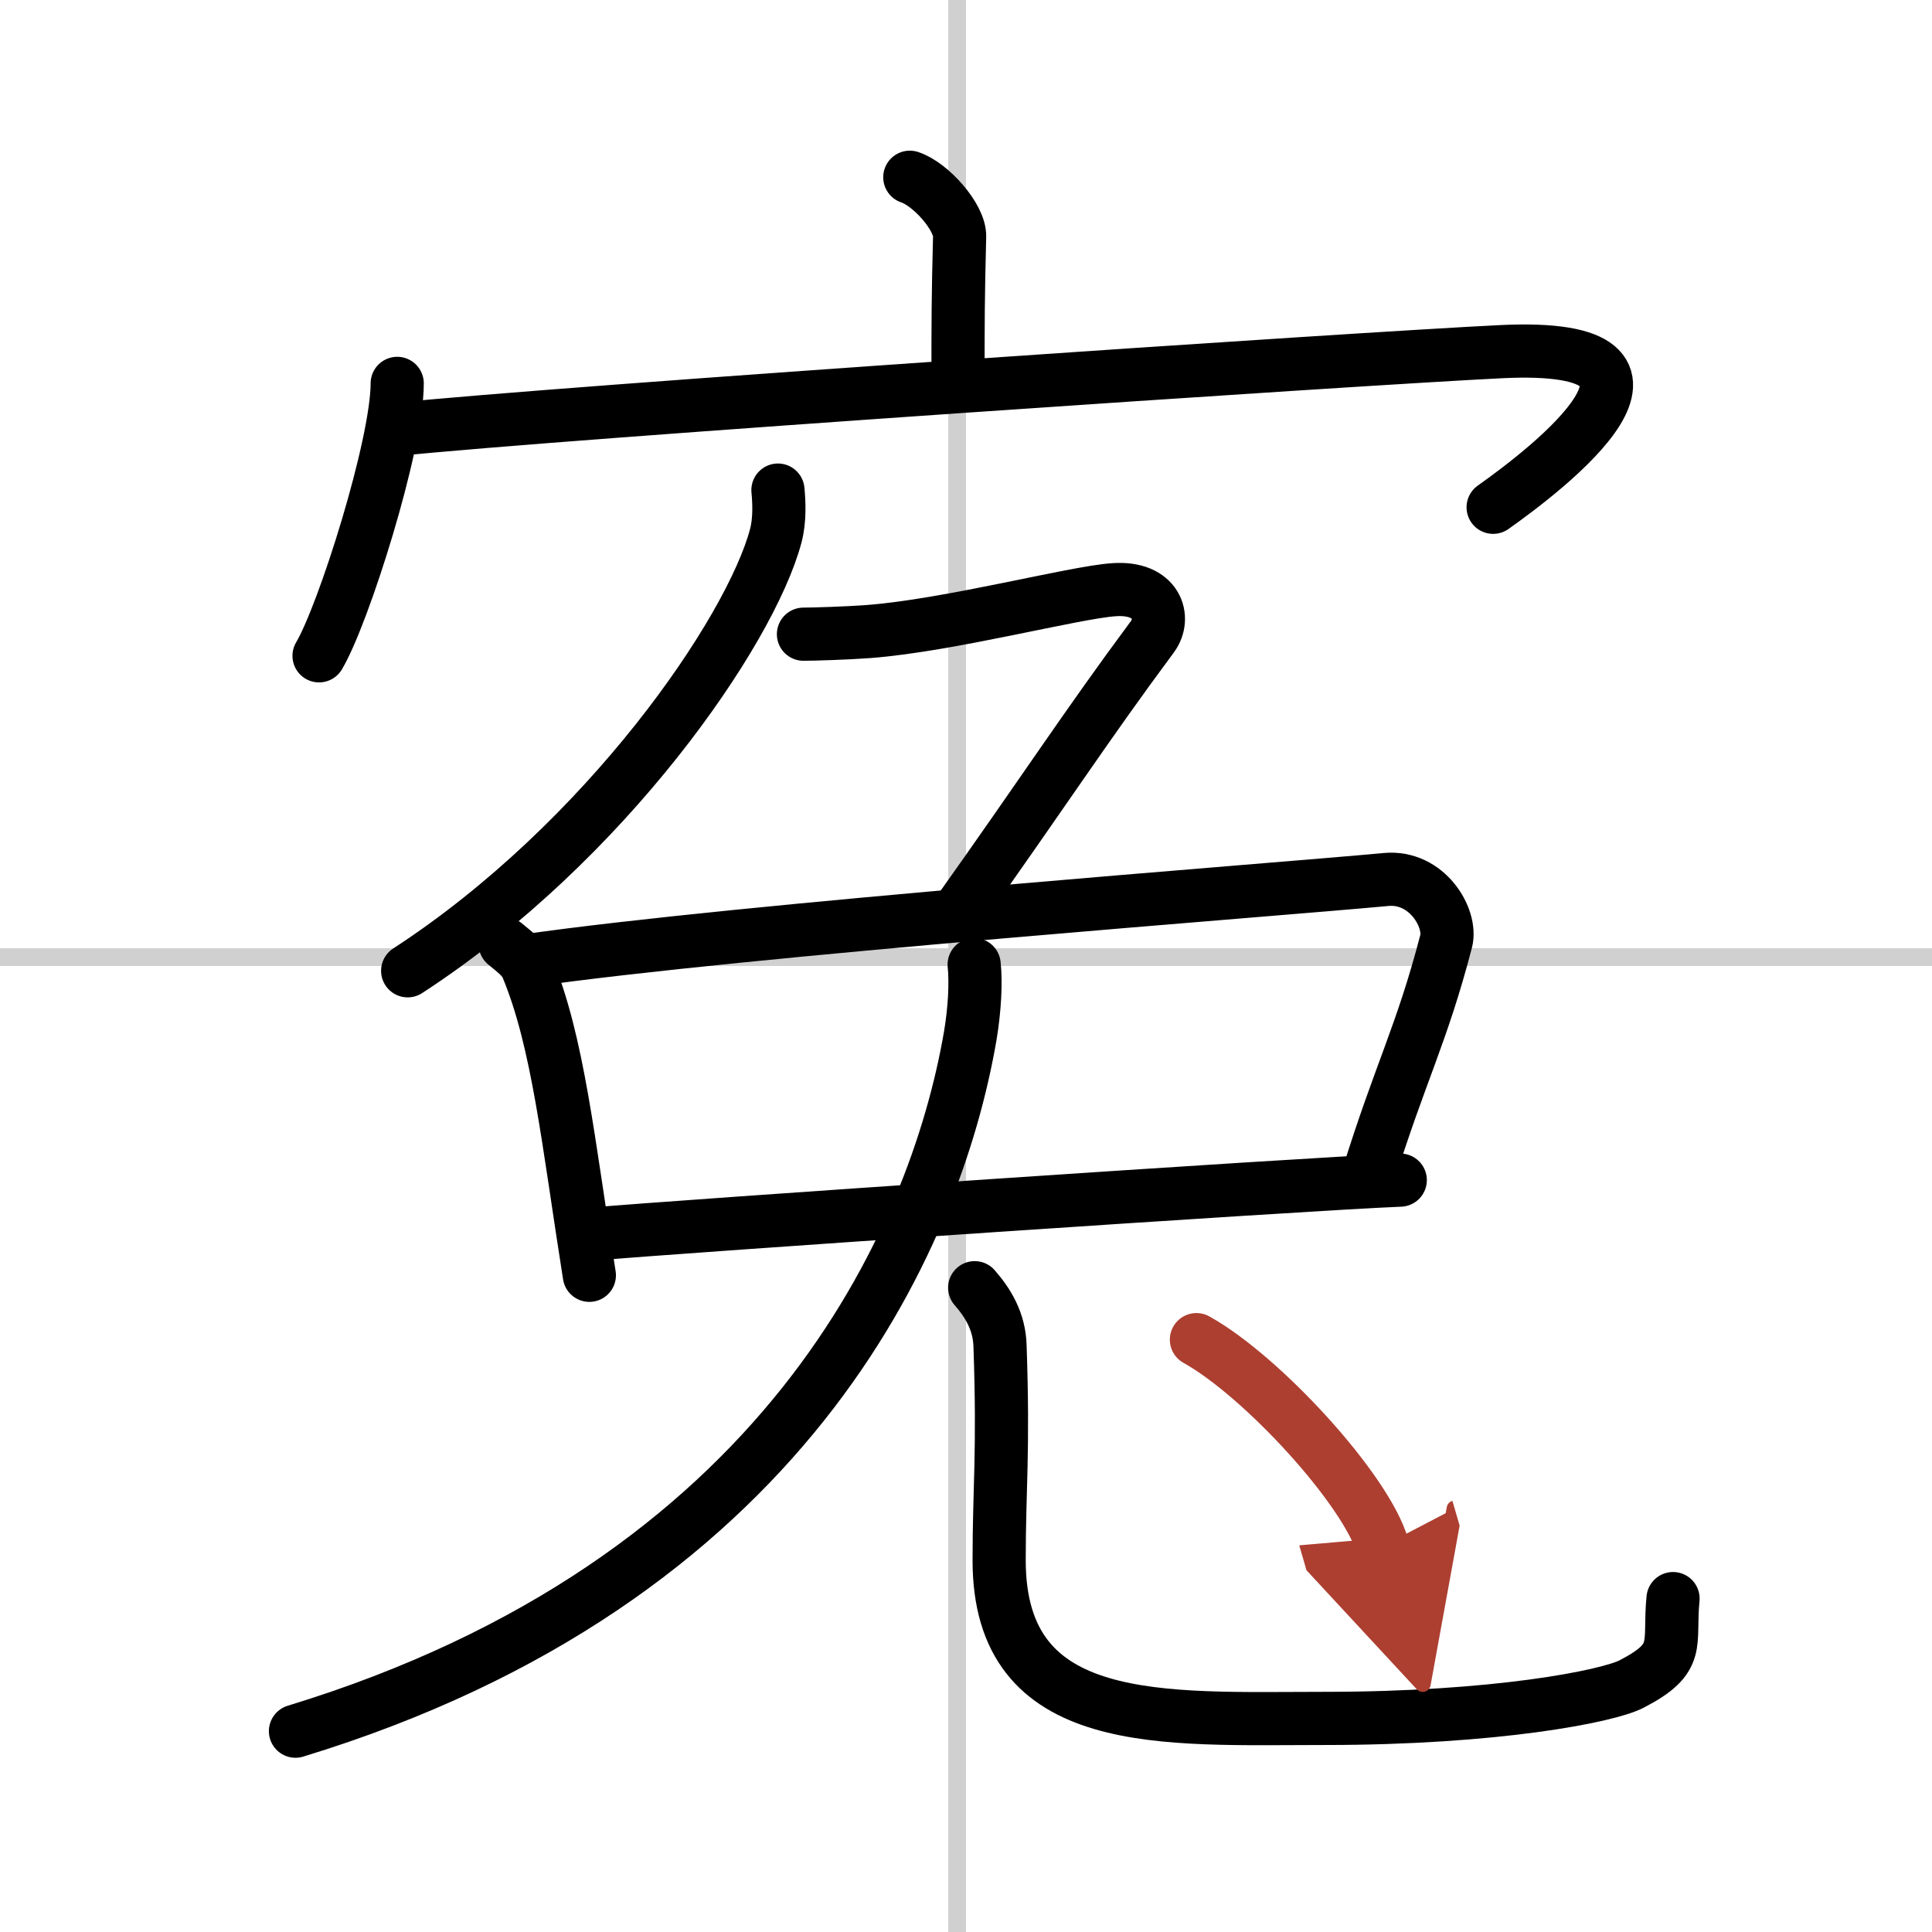 <svg width="400" height="400" viewBox="0 0 109 109" xmlns="http://www.w3.org/2000/svg"><defs><marker id="a" markerWidth="4" orient="auto" refX="1" refY="5" viewBox="0 0 10 10"><polyline points="0 0 10 5 0 10 1 5" fill="#ad3f31" stroke="#ad3f31"/></marker></defs><g fill="none" stroke="#000" stroke-linecap="round" stroke-linejoin="round" stroke-width="3"><rect width="100%" height="100%" fill="#fff" stroke="#fff"/><line x1="54" x2="54" y2="109" stroke="#d0d0d0" stroke-width="1"/><line x2="109" y1="54" y2="54" stroke="#d0d0d0" stroke-width="1"/><path d="m51.33 10c1.17 0.38 2.84 2.25 2.81 3.35-0.09 3.46-0.09 4.86-0.09 8.01"/><path d="m22.41 21.63c0 3.48-3.03 13.05-4.41 15.37"/><path d="m22.24 24.24c9.51-0.99 54.74-4.03 62.45-4.4 12.05-0.59 2.55 6.66-0.45 8.78"/><path d="M43.89,27.65c0.06,0.64,0.12,1.65-0.12,2.57C42.34,35.63,34.18,47.5,23,54.77"/><path d="M45.33,35.78c0.55,0,2.5-0.06,3.68-0.15c4.56-0.35,11.59-2.21,13.84-2.36c2.43-0.17,2.95,1.59,2.17,2.65C61.25,41,59,44.5,54,51.53"/><path d="m28.5 53.26c0.5 0.42 1.02 0.78 1.24 1.31 1.75 4.21 2.31 9.81 3.51 17.38"/><path d="m29.64 54.21c12.36-1.77 42.17-3.99 48.55-4.59 2.33-0.22 3.73 2.19 3.4 3.48-1.38 5.3-2.59 7.4-4.42 13.3"/><path d="m33.25 69.64c5-0.45 40.25-2.84 45.75-3.06"/><path d="M54.96,54.42c0.11,1,0.03,2.53-0.22,4.02C52.75,70,44.25,89.25,16.67,97.67"/><path d="m54.99 72.65c0.77 0.88 1.39 1.92 1.43 3.28 0.21 6.07-0.05 7.98-0.05 12.1 0 9.64 9.26 8.92 18.38 8.92 9.62 0 15.95-1.24 17.3-1.94 2.86-1.48 2.08-2.22 2.34-4.82"/><path d="m67.5 75.58c3.71 2.06 9.57 8.46 10.5 11.65" marker-end="url(#a)" stroke="#ad3f31"/></g></svg>
